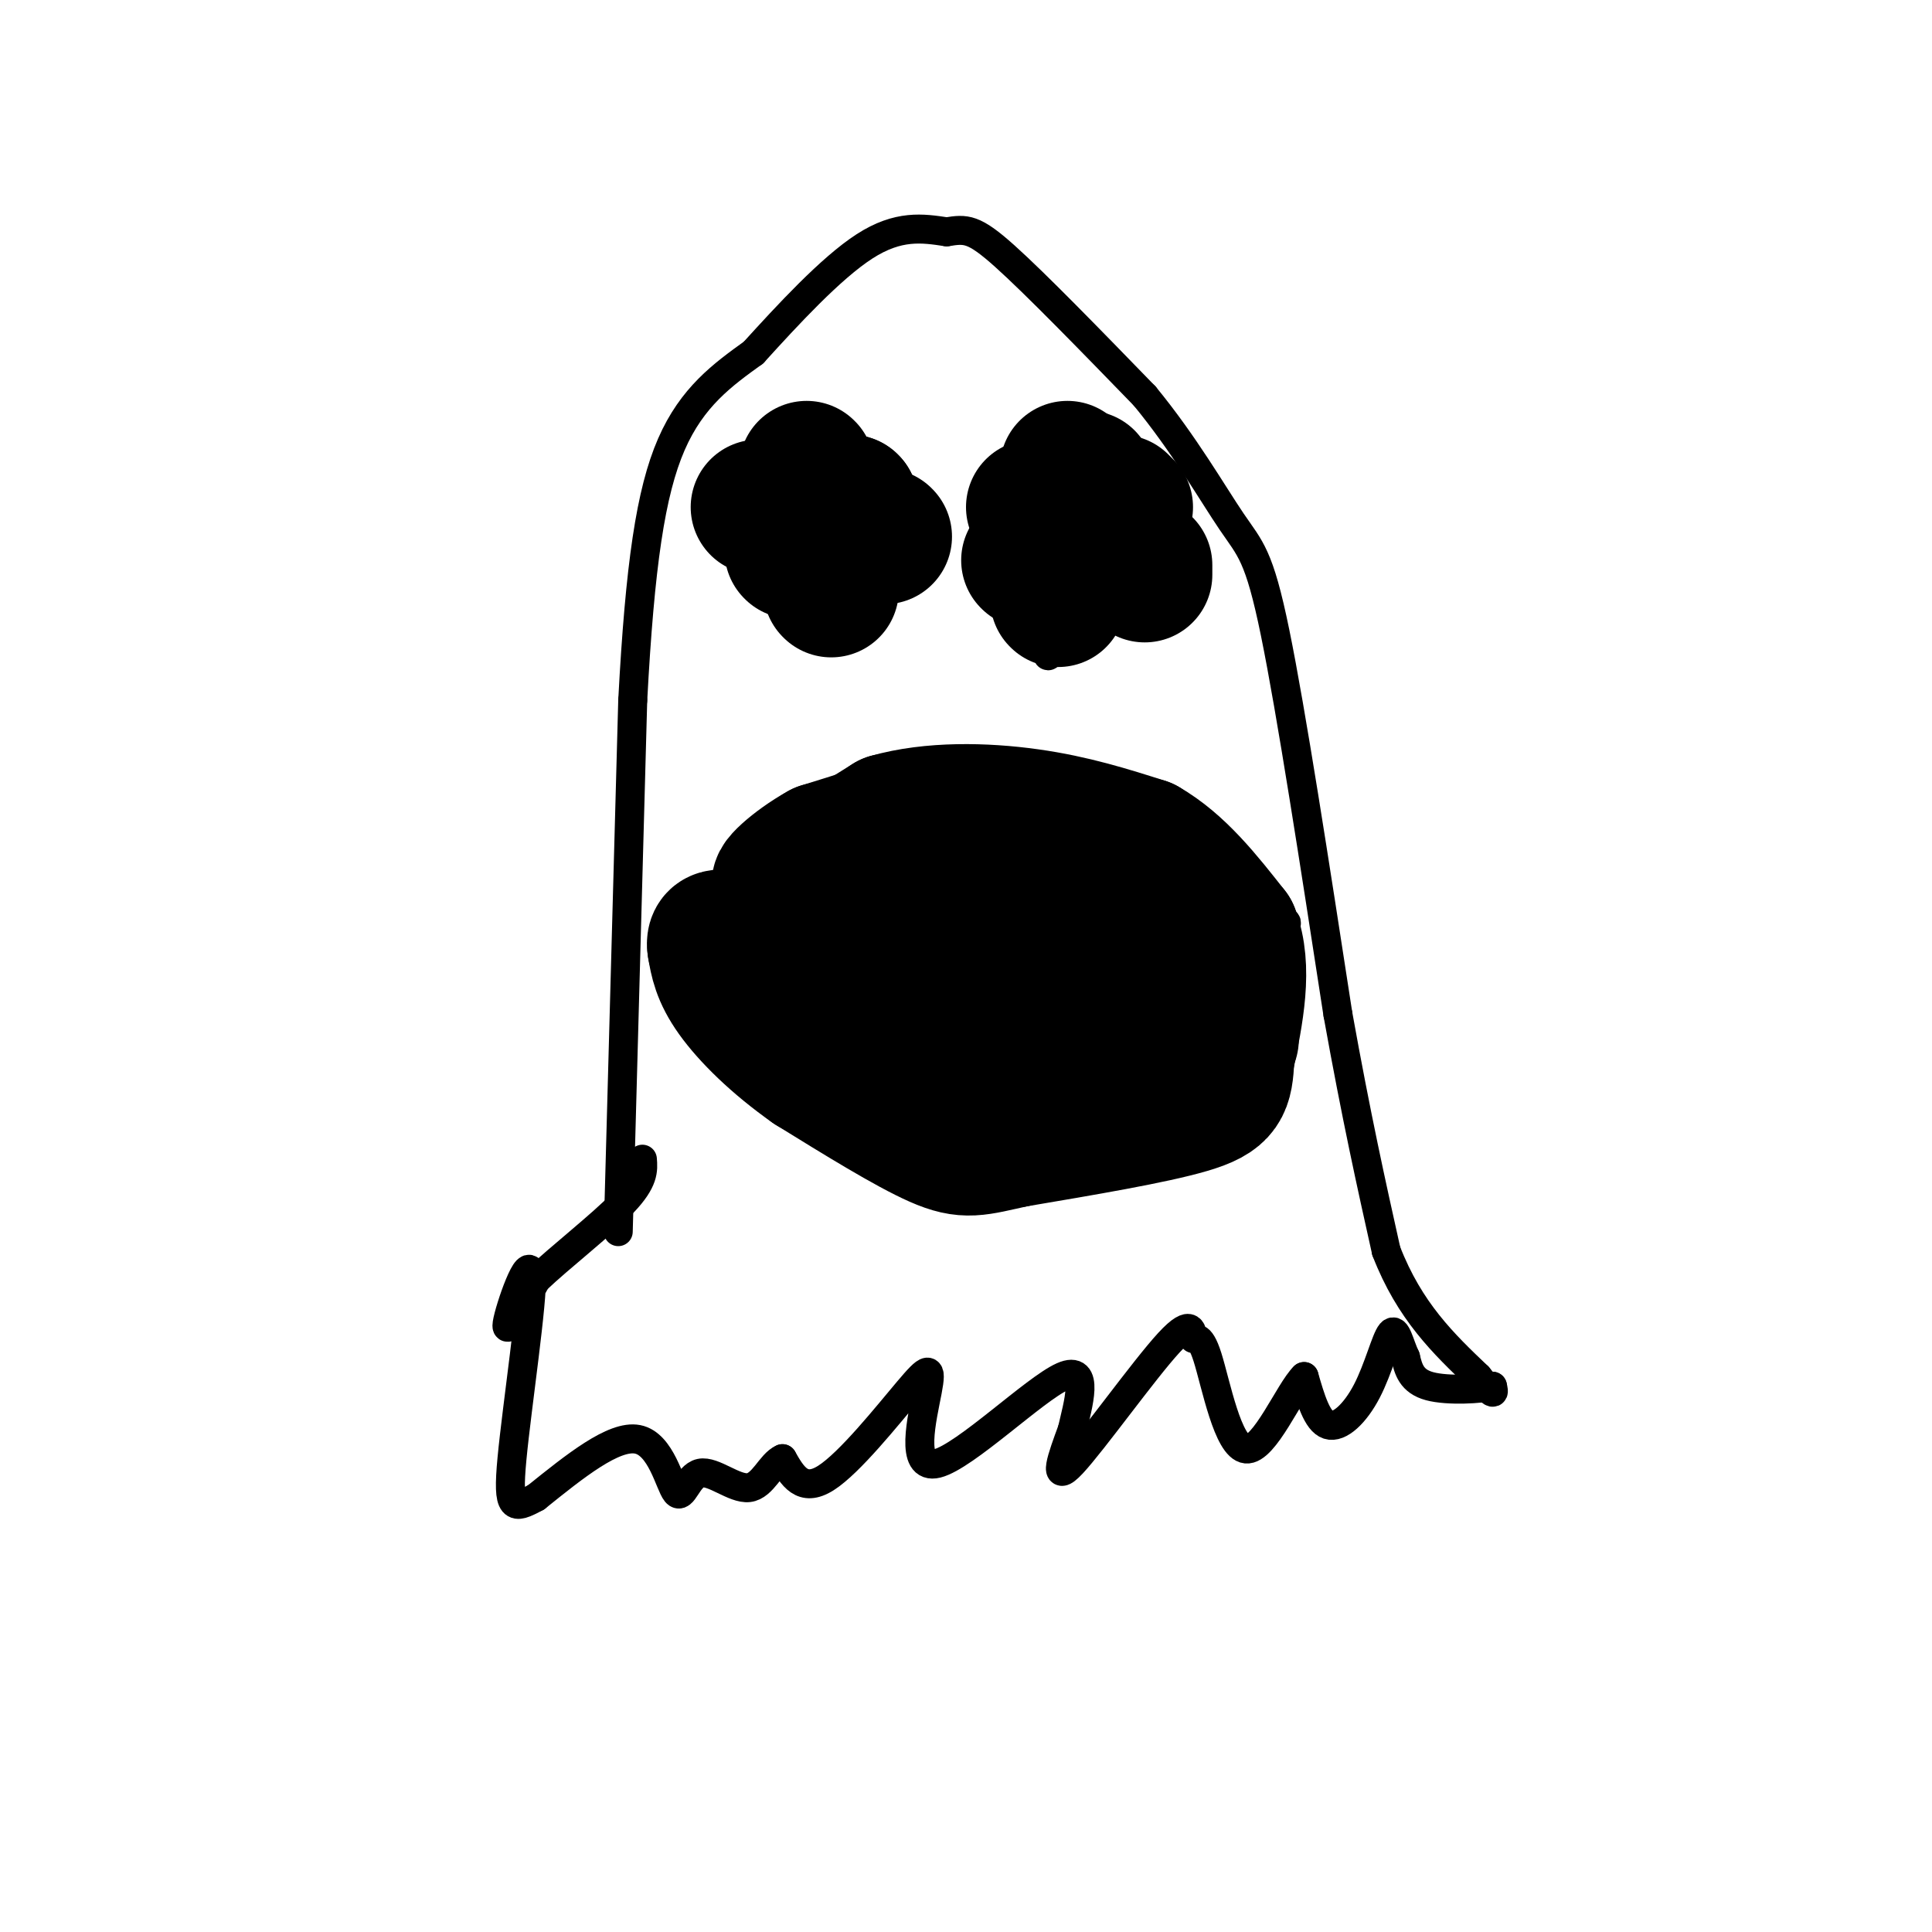 <svg viewBox='0 0 400 400' version='1.1' xmlns='http://www.w3.org/2000/svg' xmlns:xlink='http://www.w3.org/1999/xlink'><g fill='none' stroke='#000000' stroke-width='6' stroke-linecap='round' stroke-linejoin='round'><path d='M128,255c0.000,0.000 3.000,-110.000 3,-110'/><path d='M131,145c1.489,-28.044 3.711,-43.156 8,-53c4.289,-9.844 10.644,-14.422 17,-19'/><path d='M156,73c7.000,-7.711 16.000,-17.489 23,-22c7.000,-4.511 12.000,-3.756 17,-3'/><path d='M196,48c4.022,-0.644 5.578,-0.756 12,5c6.422,5.756 17.711,17.378 29,29'/><path d='M237,82c8.179,9.940 14.125,20.292 18,26c3.875,5.708 5.679,6.774 9,23c3.321,16.226 8.161,47.613 13,79'/><path d='M277,210c3.833,21.333 6.917,35.167 10,49'/><path d='M287,259c4.833,12.500 11.917,19.250 19,26'/><path d='M306,285c3.667,4.667 3.333,3.333 3,2'/><path d='M309,287c-2.200,0.578 -9.200,1.022 -13,0c-3.800,-1.022 -4.400,-3.511 -5,-6'/><path d='M291,281c-1.262,-2.644 -1.915,-6.255 -3,-5c-1.085,1.255 -2.600,7.376 -5,12c-2.400,4.624 -5.686,7.750 -8,7c-2.314,-0.750 -3.657,-5.375 -5,-10'/><path d='M270,285c-3.056,2.964 -8.196,15.375 -12,15c-3.804,-0.375 -6.274,-13.537 -8,-19c-1.726,-5.463 -2.710,-3.227 -3,-4c-0.290,-0.773 0.114,-4.554 -5,1c-5.114,5.554 -15.747,20.444 -20,25c-4.253,4.556 -2.127,-1.222 0,-7'/><path d='M222,296c1.092,-4.889 3.823,-13.612 -2,-11c-5.823,2.612 -20.201,16.559 -26,18c-5.799,1.441 -3.018,-9.624 -2,-15c1.018,-5.376 0.274,-5.063 -4,0c-4.274,5.063 -12.078,14.875 -17,18c-4.922,3.125 -6.961,-0.438 -9,-4'/><path d='M162,302c-2.436,1.044 -4.026,5.656 -7,6c-2.974,0.344 -7.333,-3.578 -10,-3c-2.667,0.578 -3.641,5.656 -5,4c-1.359,-1.656 -3.103,-10.044 -8,-11c-4.897,-0.956 -12.949,5.522 -21,12'/><path d='M111,310c-4.722,2.536 -6.029,2.876 -5,-8c1.029,-10.876 4.392,-32.967 4,-38c-0.392,-5.033 -4.541,6.990 -5,10c-0.459,3.010 2.770,-2.995 6,-9'/><path d='M111,265c4.756,-4.556 13.644,-11.444 18,-16c4.356,-4.556 4.178,-6.778 4,-9'/><path d='M168,99c-3.250,3.744 -6.500,7.488 -8,10c-1.500,2.512 -1.250,3.792 0,6c1.250,2.208 3.500,5.345 6,7c2.500,1.655 5.250,1.827 8,2'/><path d='M174,124c3.097,-1.075 6.841,-4.762 10,-7c3.159,-2.238 5.735,-3.026 3,-7c-2.735,-3.974 -10.781,-11.136 -15,-14c-4.219,-2.864 -4.609,-1.432 -5,0'/><path d='M167,96c-2.964,1.702 -7.875,5.958 -8,11c-0.125,5.042 4.536,10.869 9,11c4.464,0.131 8.732,-5.435 13,-11'/><path d='M181,107c1.877,-2.825 0.070,-4.386 -2,-7c-2.070,-2.614 -4.404,-6.281 -6,-1c-1.596,5.281 -2.456,19.509 -2,24c0.456,4.491 2.228,-0.754 4,-6'/><path d='M175,117c1.234,-3.683 2.320,-9.890 0,-11c-2.320,-1.110 -8.044,2.878 -9,6c-0.956,3.122 2.858,5.379 4,4c1.142,-1.379 -0.388,-6.394 -1,-7c-0.612,-0.606 -0.306,3.197 0,7'/><path d='M169,116c1.778,0.911 6.222,-0.311 7,-3c0.778,-2.689 -2.111,-6.844 -5,-11'/><path d='M171,102c-2.733,1.356 -7.067,10.244 -7,12c0.067,1.756 4.533,-3.622 9,-9'/><path d='M173,105c2.833,0.333 5.417,5.667 8,11'/><path d='M181,116c2.756,0.067 5.644,-5.267 6,-7c0.356,-1.733 -1.822,0.133 -4,2'/><path d='M183,111c-1.778,1.200 -4.222,3.200 -5,3c-0.778,-0.200 0.111,-2.600 1,-5'/><path d='M179,109c0.167,-0.833 0.083,-0.417 0,0'/><path d='M223,92c-8.000,4.750 -16.000,9.500 -18,15c-2.000,5.500 2.000,11.750 6,18'/><path d='M211,125c2.392,3.656 5.373,3.794 8,4c2.627,0.206 4.900,0.478 9,-2c4.100,-2.478 10.029,-7.708 12,-12c1.971,-4.292 -0.014,-7.646 -2,-11'/><path d='M238,104c-2.622,-3.933 -8.178,-8.267 -13,-9c-4.822,-0.733 -8.911,2.133 -13,5'/><path d='M212,100c-3.400,2.333 -5.400,5.667 -6,9c-0.600,3.333 0.200,6.667 1,10'/><path d='M207,119c0.333,2.167 0.667,2.583 1,3'/><path d='M221,110c0.000,0.000 -1.000,1.000 -1,1'/><path d='M220,111c-1.000,-0.833 -3.000,-3.417 -5,-6'/><path d='M215,105c-0.536,-1.655 0.625,-2.792 0,-3c-0.625,-0.208 -3.036,0.512 -4,2c-0.964,1.488 -0.482,3.744 0,6'/><path d='M211,110c1.547,-0.252 5.415,-3.882 6,-3c0.585,0.882 -2.112,6.276 -1,6c1.112,-0.276 6.032,-6.222 7,-6c0.968,0.222 -2.016,6.611 -5,13'/><path d='M218,120c2.289,-0.956 10.511,-9.844 13,-13c2.489,-3.156 -0.756,-0.578 -4,2'/><path d='M227,109c0.300,-1.869 3.049,-7.542 1,-7c-2.049,0.542 -8.898,7.300 -10,7c-1.102,-0.300 3.542,-7.657 4,-7c0.458,0.657 -3.271,9.329 -7,18'/><path d='M215,120c-0.949,3.777 0.179,4.219 2,2c1.821,-2.219 4.337,-7.097 4,-4c-0.337,3.097 -3.525,14.171 -4,17c-0.475,2.829 1.762,-2.585 4,-8'/><path d='M221,127c-1.534,-1.981 -7.370,-2.933 -8,-6c-0.630,-3.067 3.946,-8.249 4,-8c0.054,0.249 -4.413,5.928 -5,7c-0.587,1.072 2.707,-2.464 6,-6'/><path d='M218,114c-0.226,1.667 -3.792,8.833 -1,9c2.792,0.167 11.940,-6.667 15,-9c3.060,-2.333 0.030,-0.167 -3,2'/><path d='M229,116c-2.655,1.440 -7.792,4.042 -8,3c-0.208,-1.042 4.512,-5.726 6,-8c1.488,-2.274 -0.256,-2.137 -2,-2'/><path d='M225,109c0.330,-2.204 2.155,-6.715 0,-6c-2.155,0.715 -8.289,6.656 -9,7c-0.711,0.344 4.001,-4.907 4,-6c-0.001,-1.093 -4.715,1.974 -6,3c-1.285,1.026 0.857,0.013 3,-1'/><path d='M217,106c0.891,-1.525 1.617,-4.837 1,-6c-0.617,-1.163 -2.578,-0.178 -3,2c-0.422,2.178 0.694,5.548 2,5c1.306,-0.548 2.802,-5.014 3,-5c0.198,0.014 -0.901,4.507 -2,9'/><path d='M218,111c-0.333,1.167 -0.167,-0.417 0,-2'/><path d='M194,177c-3.833,-0.500 -7.667,-1.000 -13,3c-5.333,4.000 -12.167,12.500 -19,21'/><path d='M162,201c-3.702,6.448 -3.456,12.069 0,17c3.456,4.931 10.123,9.174 13,12c2.877,2.826 1.965,4.236 8,6c6.035,1.764 19.018,3.882 32,6'/><path d='M215,242c10.820,-0.322 21.869,-4.128 30,-8c8.131,-3.872 13.343,-7.812 16,-13c2.657,-5.188 2.759,-11.625 1,-17c-1.759,-5.375 -5.380,-9.687 -9,-14'/><path d='M253,190c-3.857,-6.393 -9.000,-15.375 -23,-20c-14.000,-4.625 -36.857,-4.893 -49,-4c-12.143,0.893 -13.571,2.946 -15,5'/><path d='M166,171c-3.000,0.833 -3.000,0.417 -3,0'/><path d='M170,184c-1.756,2.708 -3.512,5.417 1,4c4.512,-1.417 15.292,-6.958 11,-5c-4.292,1.958 -23.655,11.417 -19,13c4.655,1.583 33.327,-4.708 62,-11'/><path d='M225,185c-6.561,5.437 -53.965,24.530 -51,24c2.965,-0.530 56.298,-20.681 59,-21c2.702,-0.319 -45.228,19.195 -55,25c-9.772,5.805 18.614,-2.097 47,-10'/><path d='M225,203c15.074,-4.645 29.257,-11.256 19,-5c-10.257,6.256 -44.956,25.381 -48,28c-3.044,2.619 25.565,-11.267 32,-15c6.435,-3.733 -9.306,2.687 -19,8c-9.694,5.313 -13.341,9.518 -14,11c-0.659,1.482 1.671,0.241 4,-1'/><path d='M199,229c9.458,-4.720 31.102,-16.019 33,-15c1.898,1.019 -15.950,14.356 -19,16c-3.050,1.644 8.698,-8.405 13,-14c4.302,-5.595 1.158,-6.737 -6,-5c-7.158,1.737 -18.331,6.353 -22,6c-3.669,-0.353 0.165,-5.677 4,-11'/><path d='M202,206c3.932,-5.809 11.761,-14.833 4,-12c-7.761,2.833 -31.111,17.522 -32,15c-0.889,-2.522 20.684,-22.256 20,-25c-0.684,-2.744 -23.624,11.502 -27,12c-3.376,0.498 12.812,-12.751 29,-26'/><path d='M196,170c0.485,2.404 -12.801,21.415 -10,22c2.801,0.585 21.689,-17.256 25,-22c3.311,-4.744 -8.955,3.607 -17,10c-8.045,6.393 -11.870,10.826 -10,11c1.870,0.174 9.435,-3.913 17,-8'/><path d='M201,183c4.067,-0.533 5.733,2.133 4,6c-1.733,3.867 -6.867,8.933 -12,14'/><path d='M199,176c9.833,6.667 19.667,13.333 21,13c1.333,-0.333 -5.833,-7.667 -13,-15'/><path d='M207,174c9.367,1.421 39.284,12.474 52,16c12.716,3.526 8.231,-0.474 -8,-5c-16.231,-4.526 -44.209,-9.579 -50,-10c-5.791,-0.421 10.604,3.789 27,8'/><path d='M228,183c10.024,2.917 21.583,6.208 18,5c-3.583,-1.208 -22.310,-6.917 -28,-9c-5.690,-2.083 1.655,-0.542 9,1'/><path d='M227,180c-5.555,-2.691 -23.943,-9.917 -25,-10c-1.057,-0.083 15.215,6.978 24,10c8.785,3.022 10.081,2.006 10,0c-0.081,-2.006 -1.541,-5.003 -3,-8'/><path d='M233,172c-2.667,-1.000 -7.833,0.500 -13,2'/><path d='M220,174c5.400,3.022 25.400,9.578 30,10c4.600,0.422 -6.200,-5.289 -17,-11'/><path d='M233,173c-8.511,-3.044 -21.289,-5.156 -23,-5c-1.711,0.156 7.644,2.578 17,5'/><path d='M227,173c5.381,1.000 10.333,1.000 9,2c-1.333,1.000 -8.952,3.000 -14,2c-5.048,-1.000 -7.524,-5.000 -10,-9'/><path d='M212,168c-0.357,-2.667 3.750,-4.833 4,-3c0.250,1.833 -3.357,7.667 -9,14c-5.643,6.333 -13.321,13.167 -21,20'/><path d='M186,199c12.289,-0.533 53.511,-11.867 59,-13c5.489,-1.133 -24.756,7.933 -55,17'/></g>
<g fill='none' stroke='#000000' stroke-width='28' stroke-linecap='round' stroke-linejoin='round'><path d='M205,206c-5.536,6.964 -11.071,13.929 -13,13c-1.929,-0.929 -0.250,-9.750 -1,-15c-0.750,-5.250 -3.929,-6.929 -6,-7c-2.071,-0.071 -3.036,1.464 -4,3'/><path d='M181,200c-2.463,1.848 -6.619,4.970 -6,9c0.619,4.030 6.013,8.970 11,8c4.987,-0.970 9.568,-7.848 10,-12c0.432,-4.152 -3.284,-5.576 -7,-7'/><path d='M189,198c-4.600,-2.733 -12.600,-6.067 -17,-5c-4.400,1.067 -5.200,6.533 -6,12'/><path d='M166,205c-1.022,3.600 -0.578,6.600 4,10c4.578,3.400 13.289,7.200 22,11'/><path d='M192,226c7.689,2.867 15.911,4.533 23,4c7.089,-0.533 13.044,-3.267 19,-6'/><path d='M234,224c5.711,-2.667 10.489,-6.333 13,-10c2.511,-3.667 2.756,-7.333 3,-11'/><path d='M250,203c0.270,-2.959 -0.557,-4.855 -3,-7c-2.443,-2.145 -6.504,-4.539 -10,-6c-3.496,-1.461 -6.427,-1.989 -10,0c-3.573,1.989 -7.786,6.494 -12,11'/><path d='M215,201c-1.842,3.298 -0.447,6.044 -1,8c-0.553,1.956 -3.056,3.122 6,4c9.056,0.878 29.669,1.467 34,2c4.331,0.533 -7.620,1.009 -14,0c-6.380,-1.009 -7.190,-3.505 -8,-6'/><path d='M232,209c-0.667,-4.000 1.667,-11.000 4,-18'/><path d='M236,191c-7.733,4.178 -29.067,23.622 -37,30c-7.933,6.378 -2.467,-0.311 3,-7'/><path d='M202,214c1.133,-4.289 2.467,-11.511 1,-19c-1.467,-7.489 -5.733,-15.244 -10,-23'/><path d='M193,172c-1.867,-4.289 -1.533,-3.511 -5,-2c-3.467,1.511 -10.733,3.756 -18,6'/><path d='M170,176c-5.556,3.067 -10.444,7.733 -8,7c2.444,-0.733 12.222,-6.867 22,-13'/><path d='M184,170c8.800,-2.511 19.800,-2.289 29,-1c9.200,1.289 16.600,3.644 24,6'/><path d='M237,175c7.000,4.000 12.500,11.000 18,18'/><path d='M255,193c2.833,7.333 0.917,16.667 -1,26'/><path d='M254,219c-0.333,5.956 -0.667,7.844 -8,10c-7.333,2.156 -21.667,4.578 -36,7'/><path d='M210,236c-8.000,1.756 -10.000,2.644 -16,0c-6.000,-2.644 -16.000,-8.822 -26,-15'/><path d='M168,221c-7.422,-5.222 -12.978,-10.778 -16,-15c-3.022,-4.222 -3.511,-7.111 -4,-10'/><path d='M148,196c-0.333,-2.000 0.833,-2.000 2,-2'/><path d='M224,112c0.000,0.000 -1.000,0.000 -1,0'/><path d='M223,109c0.000,0.000 0.100,0.100 0.1,0.1'/><path d='M222,108c0.000,0.000 0.100,0.100 0.1,0.1'/><path d='M225,99c0.000,0.000 -2.000,0.000 -2,0'/><path d='M172,104c0.000,0.000 0.100,0.100 0.1,0.1'/><path d='M175,104c0.000,0.000 0.100,0.100 0.1,0.1'/><path d='M176,104c0.000,0.000 0.100,0.100 0.1,0.1'/><path d='M176,104c0.000,0.000 0.100,0.100 0.1,0.1'/><path d='M183,111c0.000,0.000 0.100,0.100 0.1,0.1'/><path d='M172,122c0.000,0.000 0.100,0.100 0.1,0.1'/><path d='M164,114c0.000,0.000 0.100,0.100 0.1,0.1'/><path d='M158,105c0.000,0.000 -1.000,0.000 -1,0'/><path d='M167,97c0.000,0.000 0.100,0.100 0.1,0.1'/><path d='M219,124c0.000,0.000 0.100,0.100 0.1,0.1'/><path d='M213,116c0.000,0.000 0.100,0.100 0.1,0.1'/><path d='M214,105c0.000,0.000 0.100,0.100 0.1,0.1'/><path d='M221,97c0.000,0.000 0.000,1.000 0,1'/><path d='M232,104c0.000,0.000 1.000,1.000 1,1'/><path d='M237,117c0.000,0.000 0.000,2.000 0,2'/></g>
</svg>
